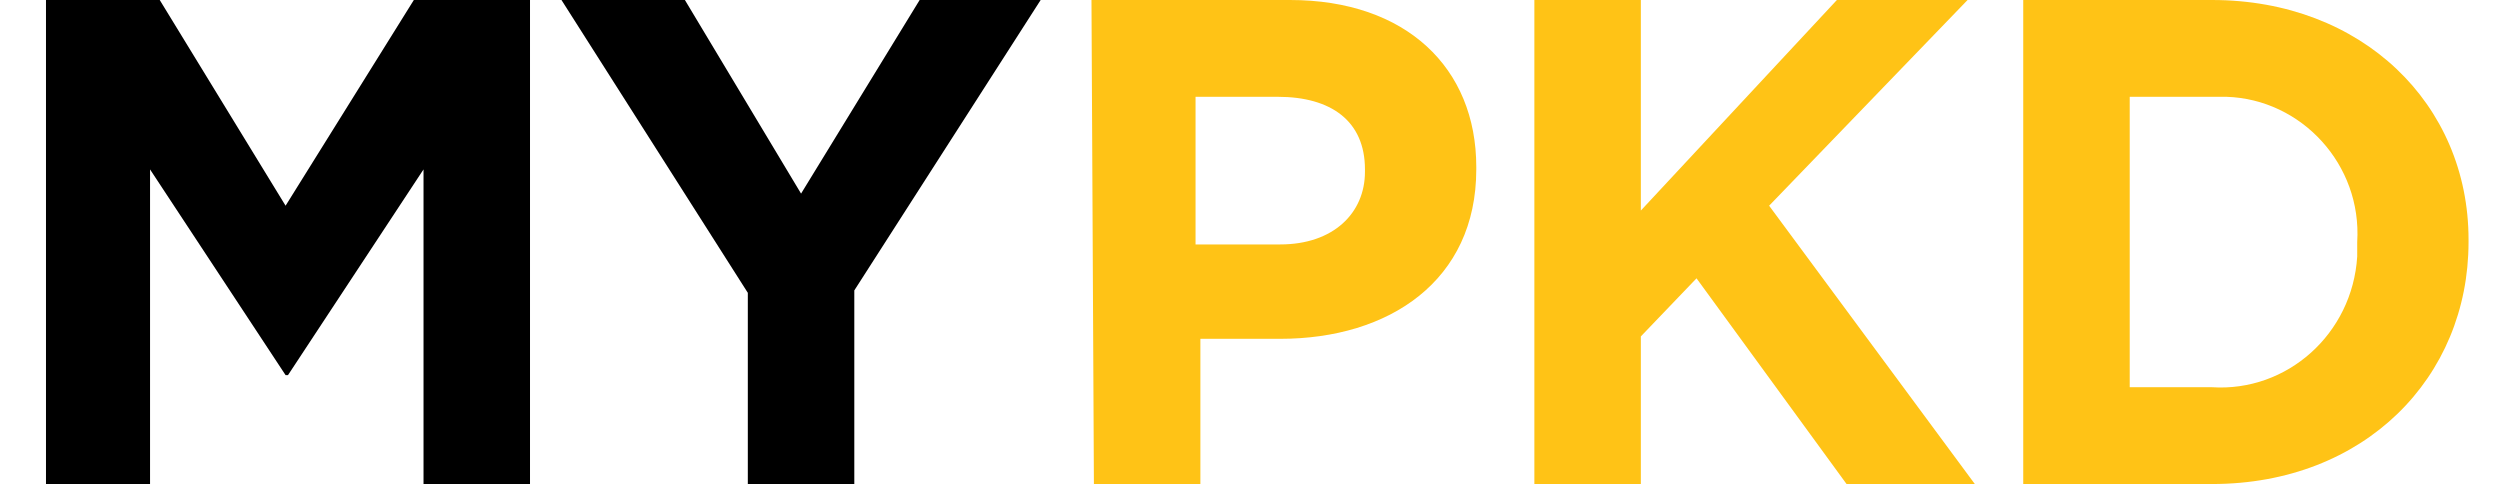 <?xml version="1.0" encoding="utf-8"?>
<!-- Generator: Adobe Illustrator 25.2.1, SVG Export Plug-In . SVG Version: 6.00 Build 0)  -->
<svg version="1.1" id="Agios_Logo" xmlns="http://www.w3.org/2000/svg" xmlns:xlink="http://www.w3.org/1999/xlink" x="0px" y="0px"
	 viewBox="0 0 103.3 20" style="enable-background:new 0 0 103.3 20;" xml:space="preserve">
<style type="text/css">
	.st0{clip-path:url(#SVGID_2_);}
	.st1{fill:#FFC316;}
</style>
<path id="Path_7561" d="M17.1,0l-5.3,8.5L6.6,0H1.9v20h4.3V7l5.6,8.5h0.1l5.6-8.5V20h4.4V0H17.1z"/>
<path id="Path_7562" d="M38,0l-4.9,8l-4.8-8h-5.1l7.7,12.1V20h4.4v-8L43,0H38z"/>
<g id="Group_9347" transform="translate(0 0)">
	<g>
		<defs>
			<rect id="SVGID_1_" x="-1.3" y="0" width="103.3" height="20"/>
		</defs>
		<clipPath id="SVGID_2_">
			<use xlink:href="#SVGID_1_"  style="overflow:visible;"/>
		</clipPath>
		<g id="Group_9346" class="st0">
			<path id="Path_7563" class="st1" d="M45.1,0h8.2c4.8,0,7.7,2.8,7.7,6.9V7c0,4.6-3.6,7-8.1,7h-3.3v6h-4.4L45.1,0z M52.9,10.1
				c2.2,0,3.5-1.3,3.5-3V7c0-2-1.4-3-3.6-3h-3.4v6.1L52.9,10.1z"/>
			<path id="Path_7564" class="st1" d="M63.4,0h4.4v8.7L75.9,0h5.4l-8.2,8.5L81.6,20h-5.3l-6.2-8.5l-2.3,2.4V20h-4.4L63.4,0z"/>
			<path id="Path_7565" class="st1" d="M83.6,0h7.8C97.6,0,102,4.3,102,9.9V10c0,5.6-4.3,10-10.6,10h-7.8V0z M88,4V16h3.4
				c3.1,0.2,5.8-2.2,6-5.4c0-0.2,0-0.4,0-0.6V10c0.2-3.2-2.3-5.9-5.4-6c-0.2,0-0.4,0-0.6,0L88,4z"/>
		</g>
	</g>
</g>
</svg>
